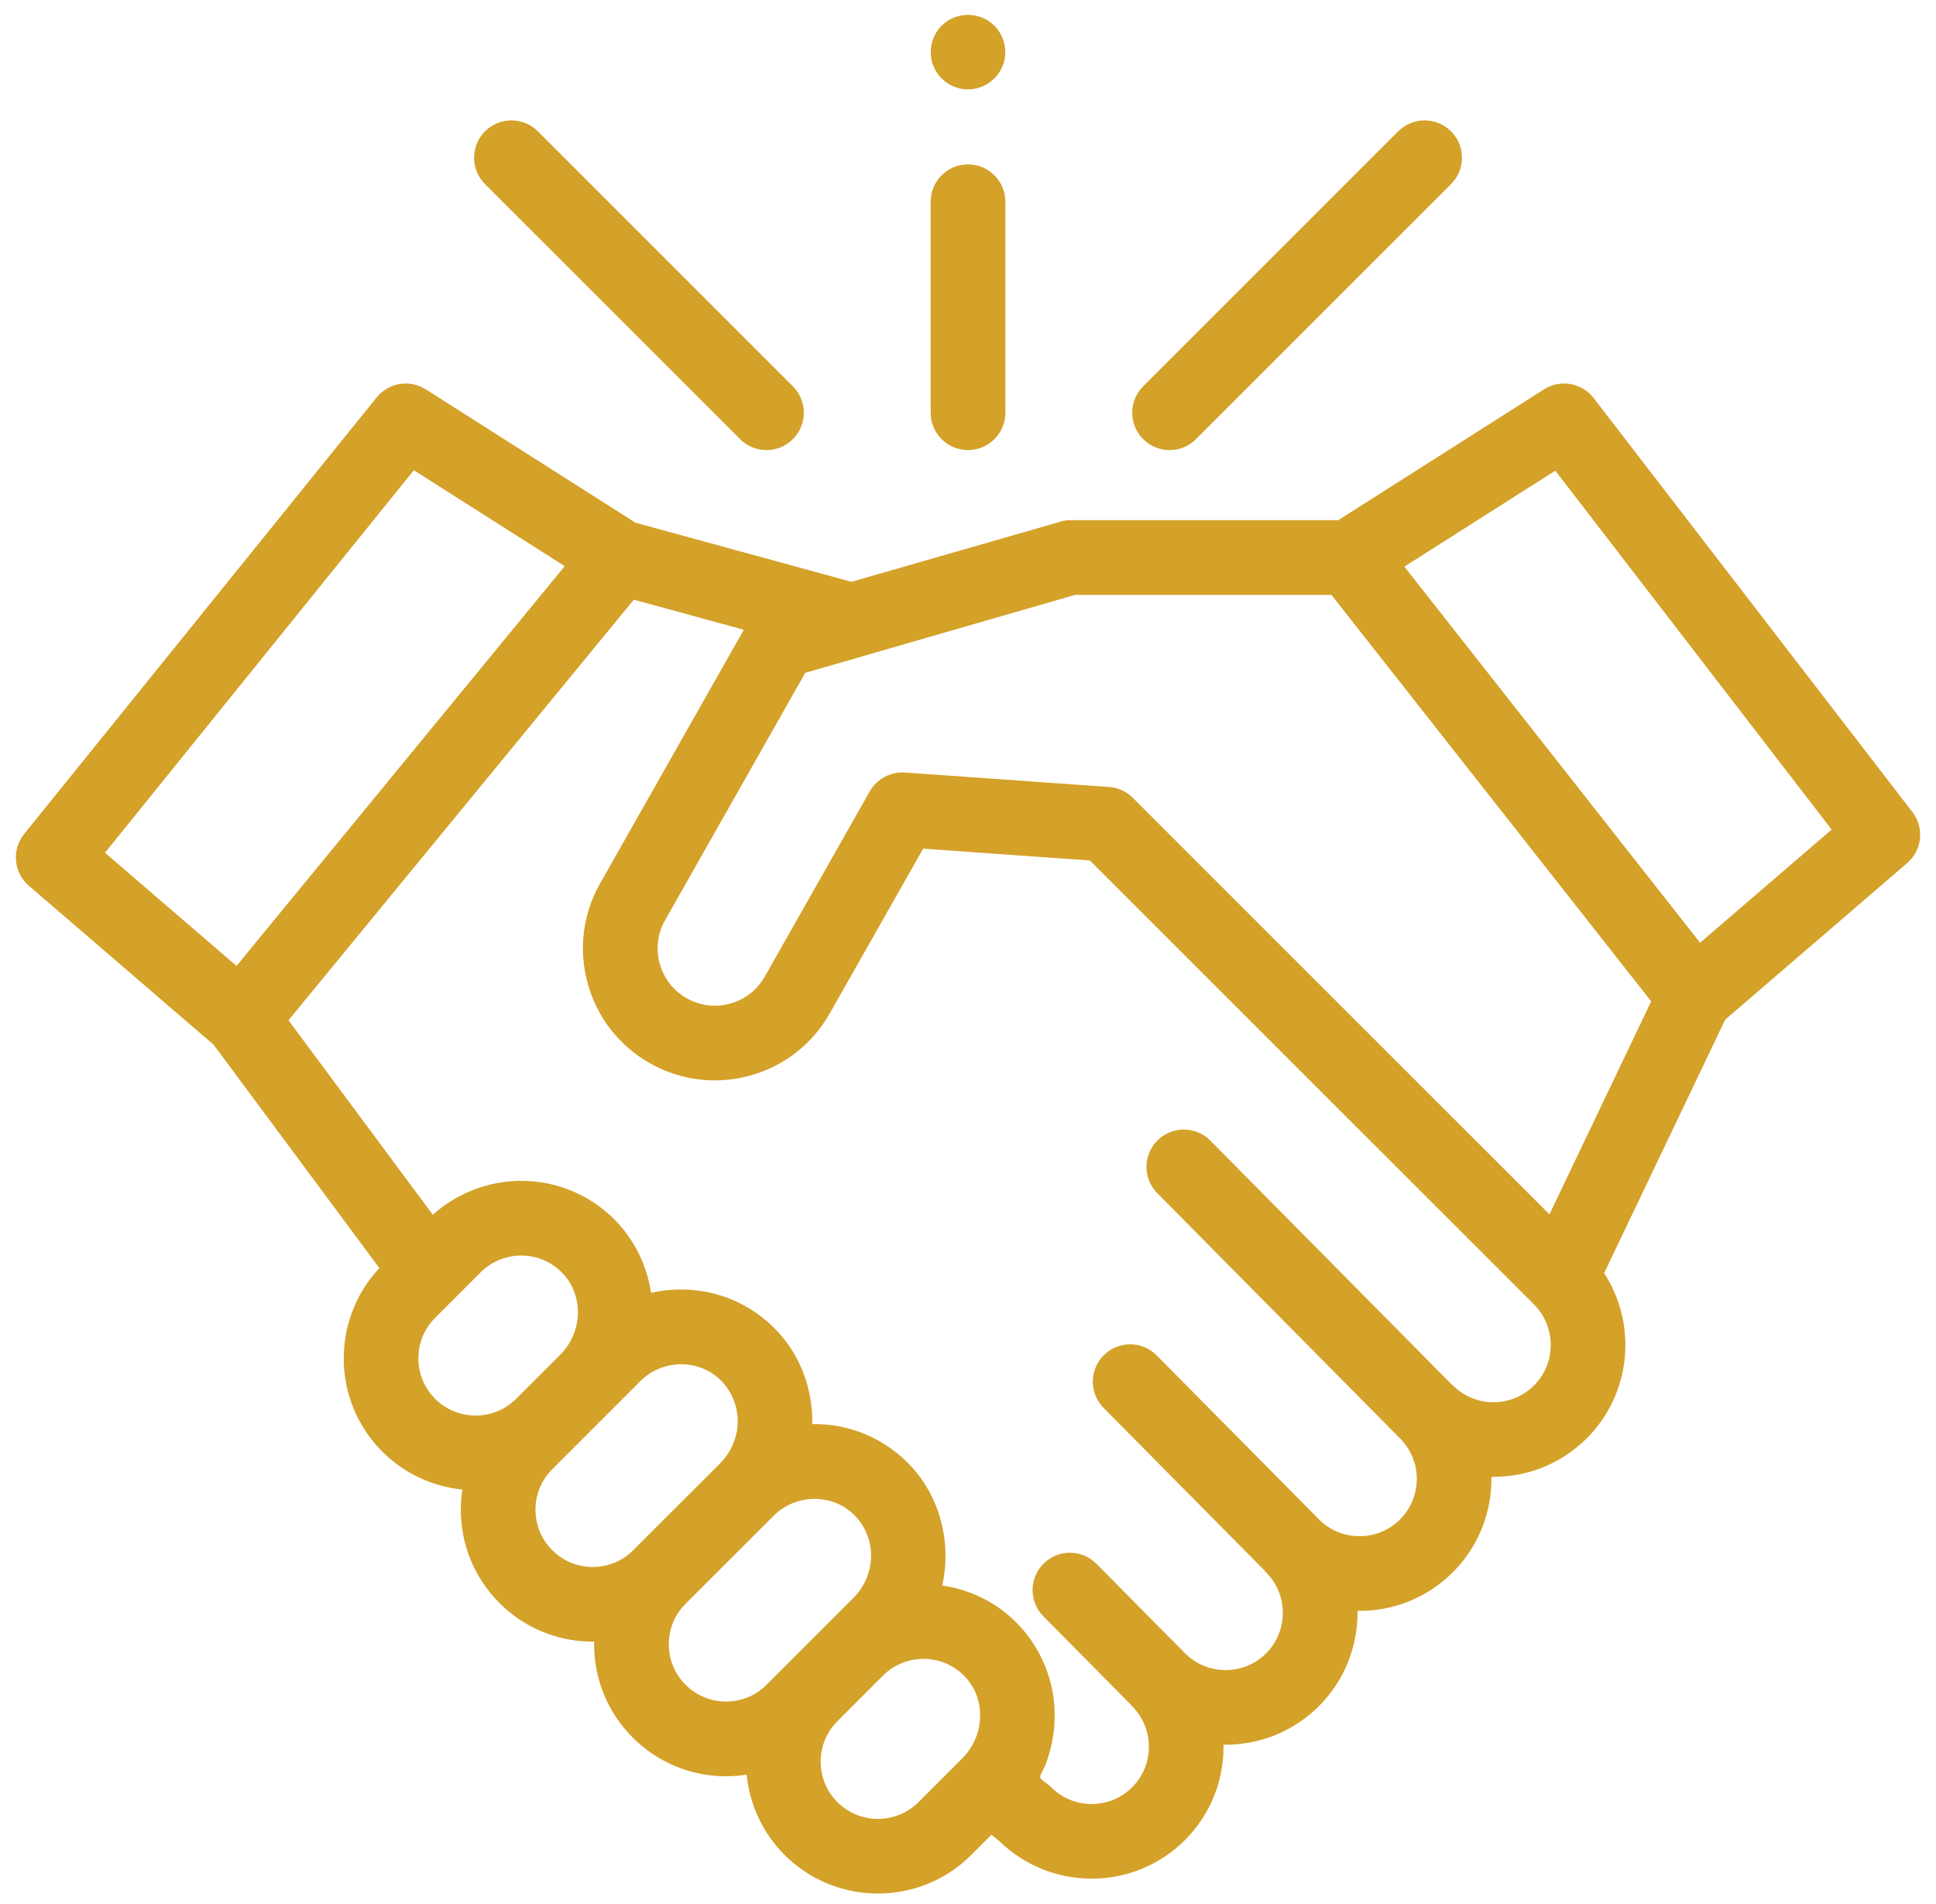 <svg width="61" height="60" viewBox="0 0 61 60" fill="none" xmlns="http://www.w3.org/2000/svg">
<g clip-path="url(#clip0_532_649)">
<path d="M60.256 25.589L50.213 12.544C49.842 12.061 49.164 11.942 48.65 12.269L42.166 16.392H33.709C33.6 16.392 33.491 16.416 33.386 16.447L26.829 18.334L20.026 16.473L13.415 12.269C12.91 11.948 12.245 12.057 11.869 12.523L0.761 26.281C0.362 26.776 0.428 27.497 0.909 27.912L6.731 32.922L11.954 39.961C10.427 41.588 10.456 44.154 12.046 45.744C12.75 46.448 13.646 46.846 14.568 46.939C14.536 47.147 14.519 47.359 14.519 47.574C14.519 48.685 14.952 49.729 15.737 50.514C16.522 51.3 17.566 51.732 18.677 51.732C18.692 51.732 18.707 51.731 18.721 51.731C18.721 51.759 18.72 51.787 18.72 51.816C18.72 52.926 19.152 53.97 19.937 54.756C20.723 55.541 21.767 55.974 22.877 55.974C23.097 55.974 23.314 55.956 23.526 55.923C23.617 56.847 24.015 57.747 24.722 58.454C25.532 59.265 26.597 59.67 27.662 59.67C28.727 59.67 29.791 59.265 30.602 58.454L31.238 57.818L31.505 58.033C32.309 58.812 33.352 59.201 34.396 59.201C35.461 59.201 36.526 58.796 37.336 57.985C38.163 57.158 38.568 56.066 38.551 54.98C39.637 54.997 40.729 54.592 41.556 53.765C42.383 52.938 42.788 51.848 42.772 50.762C43.903 50.78 44.976 50.345 45.777 49.545C46.604 48.718 47.009 47.626 46.992 46.539C48.079 46.556 49.17 46.151 49.997 45.324C51.409 43.912 51.591 41.73 50.544 40.119L54.357 32.132L60.091 27.198C60.565 26.791 60.637 26.084 60.256 25.589ZM13.039 14.818L17.793 17.841L7.452 30.439L3.308 26.872L13.039 14.818ZM13.71 41.528L15.144 40.093C15.188 40.05 15.234 40.008 15.28 39.97C15.561 39.741 15.901 39.605 16.26 39.572C16.27 39.571 16.281 39.571 16.291 39.571C16.342 39.567 16.394 39.564 16.445 39.565C16.937 39.571 17.394 39.772 17.733 40.13C18.397 40.833 18.362 41.981 17.653 42.689L16.262 44.08C15.558 44.784 14.413 44.784 13.71 44.08C13.006 43.376 13.006 42.231 13.71 41.528ZM17.401 48.85C17.06 48.51 16.872 48.056 16.872 47.574C16.872 47.092 17.06 46.639 17.401 46.298L20.183 43.516C20.715 42.983 21.553 42.837 22.234 43.162C22.936 43.497 23.331 44.259 23.229 45.026C23.174 45.435 22.983 45.82 22.691 46.113L19.953 48.85C19.612 49.191 19.159 49.379 18.677 49.379C18.195 49.379 17.742 49.191 17.401 48.85ZM21.601 53.091C21.26 52.751 21.072 52.298 21.072 51.816C21.072 51.334 21.26 50.88 21.601 50.539L24.383 47.758C24.952 47.188 25.867 47.065 26.564 47.471C27.201 47.842 27.535 48.57 27.426 49.295C27.366 49.694 27.176 50.069 26.891 50.354L24.154 53.091C23.813 53.432 23.359 53.62 22.877 53.62C22.395 53.62 21.942 53.432 21.601 53.091ZM26.386 56.79C25.682 56.087 25.682 54.942 26.386 54.238L27.82 52.803C27.864 52.76 27.909 52.719 27.956 52.681C27.957 52.68 27.958 52.679 27.959 52.678C28.192 52.489 28.467 52.362 28.759 52.306C28.766 52.305 28.773 52.304 28.78 52.304C28.83 52.294 28.881 52.287 28.933 52.282C28.953 52.281 28.974 52.281 28.995 52.279C29.037 52.277 29.079 52.274 29.121 52.275C29.613 52.282 30.07 52.482 30.409 52.84C30.45 52.884 30.489 52.93 30.525 52.977C31.066 53.684 30.993 54.735 30.322 55.407L28.938 56.791C28.234 57.494 27.089 57.494 26.386 56.79ZM48.333 43.66C47.63 44.364 46.485 44.364 45.781 43.66C45.755 43.635 45.728 43.611 45.701 43.588L38.136 35.944C37.679 35.482 36.934 35.478 36.472 35.935C36.01 36.392 36.007 37.137 36.463 37.599L44.11 45.325C44.111 45.326 44.112 45.327 44.113 45.328C44.817 46.032 44.817 47.177 44.113 47.881C43.772 48.222 43.319 48.409 42.837 48.409C42.354 48.409 41.901 48.222 41.561 47.881L36.445 42.712C35.988 42.25 35.243 42.246 34.782 42.703C34.32 43.161 34.316 43.906 34.773 44.367L39.81 49.457C39.836 49.489 39.863 49.52 39.892 49.549C40.596 50.252 40.596 51.398 39.892 52.101C39.188 52.805 38.043 52.804 37.34 52.101L34.548 49.28C34.09 48.818 33.346 48.814 32.884 49.271C32.422 49.728 32.418 50.472 32.875 50.934L35.589 53.676C35.615 53.709 35.642 53.74 35.672 53.769C36.376 54.472 36.376 55.618 35.672 56.321C34.968 57.025 33.823 57.025 33.12 56.321C33.039 56.24 32.944 56.178 32.853 56.108C32.776 56.05 32.756 56.009 32.794 55.916C32.833 55.821 32.891 55.736 32.93 55.64C32.973 55.534 33.008 55.425 33.042 55.315C33.222 54.733 33.276 54.108 33.194 53.505C33.039 52.347 32.402 51.303 31.437 50.642C30.916 50.285 30.312 50.051 29.687 49.963C29.99 48.626 29.626 47.177 28.68 46.177C27.9 45.354 26.848 44.892 25.716 44.876C25.675 44.876 25.634 44.876 25.592 44.876C25.617 43.796 25.224 42.723 24.48 41.936C23.7 41.113 22.648 40.651 21.516 40.635C21.18 40.631 20.84 40.666 20.512 40.742C20.372 39.767 19.881 38.865 19.137 38.221C18.398 37.581 17.468 37.225 16.478 37.212C15.435 37.197 14.412 37.581 13.637 38.28L9.09 32.152L19.97 18.897L23.437 19.845L18.909 27.837C18.361 28.803 18.223 29.924 18.519 30.995C18.815 32.065 19.51 32.956 20.476 33.504C20.537 33.538 20.598 33.571 20.66 33.602C20.664 33.604 20.669 33.606 20.674 33.608C20.836 33.69 21.003 33.759 21.173 33.818C21.961 34.091 22.813 34.121 23.635 33.894C24.705 33.597 25.596 32.902 26.143 31.936L29.087 26.743L34.341 27.116L48.334 41.108C49.037 41.812 49.037 42.956 48.333 43.66ZM48.821 38.267L35.694 25.141C35.67 25.116 35.644 25.092 35.617 25.07C35.427 24.912 35.193 24.817 34.946 24.8L28.512 24.343C28.067 24.313 27.625 24.549 27.405 24.937L24.096 30.776C23.859 31.196 23.472 31.497 23.007 31.626C22.543 31.755 22.056 31.694 21.636 31.457C21.217 31.219 20.915 30.832 20.787 30.368C20.658 29.903 20.718 29.416 20.956 28.997L25.373 21.201L27.163 20.686C27.175 20.683 27.186 20.678 27.198 20.674L33.878 18.745H41.95L52.026 31.555L48.821 38.267ZM53.567 29.708L44.249 17.856L49.005 14.832L57.712 26.142L53.567 29.708Z" fill="#D4A129"/>
<path d="M36.85 14.183C37.151 14.183 37.453 14.068 37.682 13.839L45.719 5.802C46.179 5.343 46.179 4.598 45.719 4.138C45.259 3.679 44.515 3.679 44.055 4.138L36.019 12.175C35.559 12.634 35.559 13.379 36.019 13.839C36.248 14.068 36.55 14.183 36.85 14.183Z" fill="#D4A129"/>
<path d="M23.319 13.839C23.549 14.068 23.85 14.183 24.151 14.183C24.452 14.183 24.753 14.068 24.983 13.839C25.442 13.379 25.442 12.634 24.983 12.175L16.946 4.138C16.487 3.679 15.742 3.679 15.282 4.138C14.823 4.598 14.823 5.343 15.282 5.802L23.319 13.839Z" fill="#D4A129"/>
<path d="M30.501 14.183C31.15 14.183 31.677 13.656 31.677 13.007V6.356C31.677 5.706 31.15 5.18 30.501 5.18C29.851 5.18 29.324 5.706 29.324 6.356V13.007C29.324 13.656 29.851 14.183 30.501 14.183Z" fill="#D4A129"/>
<path d="M29.414 2.092C29.601 2.545 30.066 2.842 30.557 2.816C31.043 2.791 31.469 2.463 31.619 2.001C31.77 1.536 31.606 1.005 31.216 0.709C30.818 0.406 30.263 0.389 29.847 0.664C29.383 0.97 29.203 1.581 29.414 2.092Z" fill="#D4A129"/>
</g>
<defs>
<clipPath id="clip0_532_649">
<rect width="60" height="60" fill="white" transform="translate(0.5)"/>
</clipPath>
</defs>
</svg>
